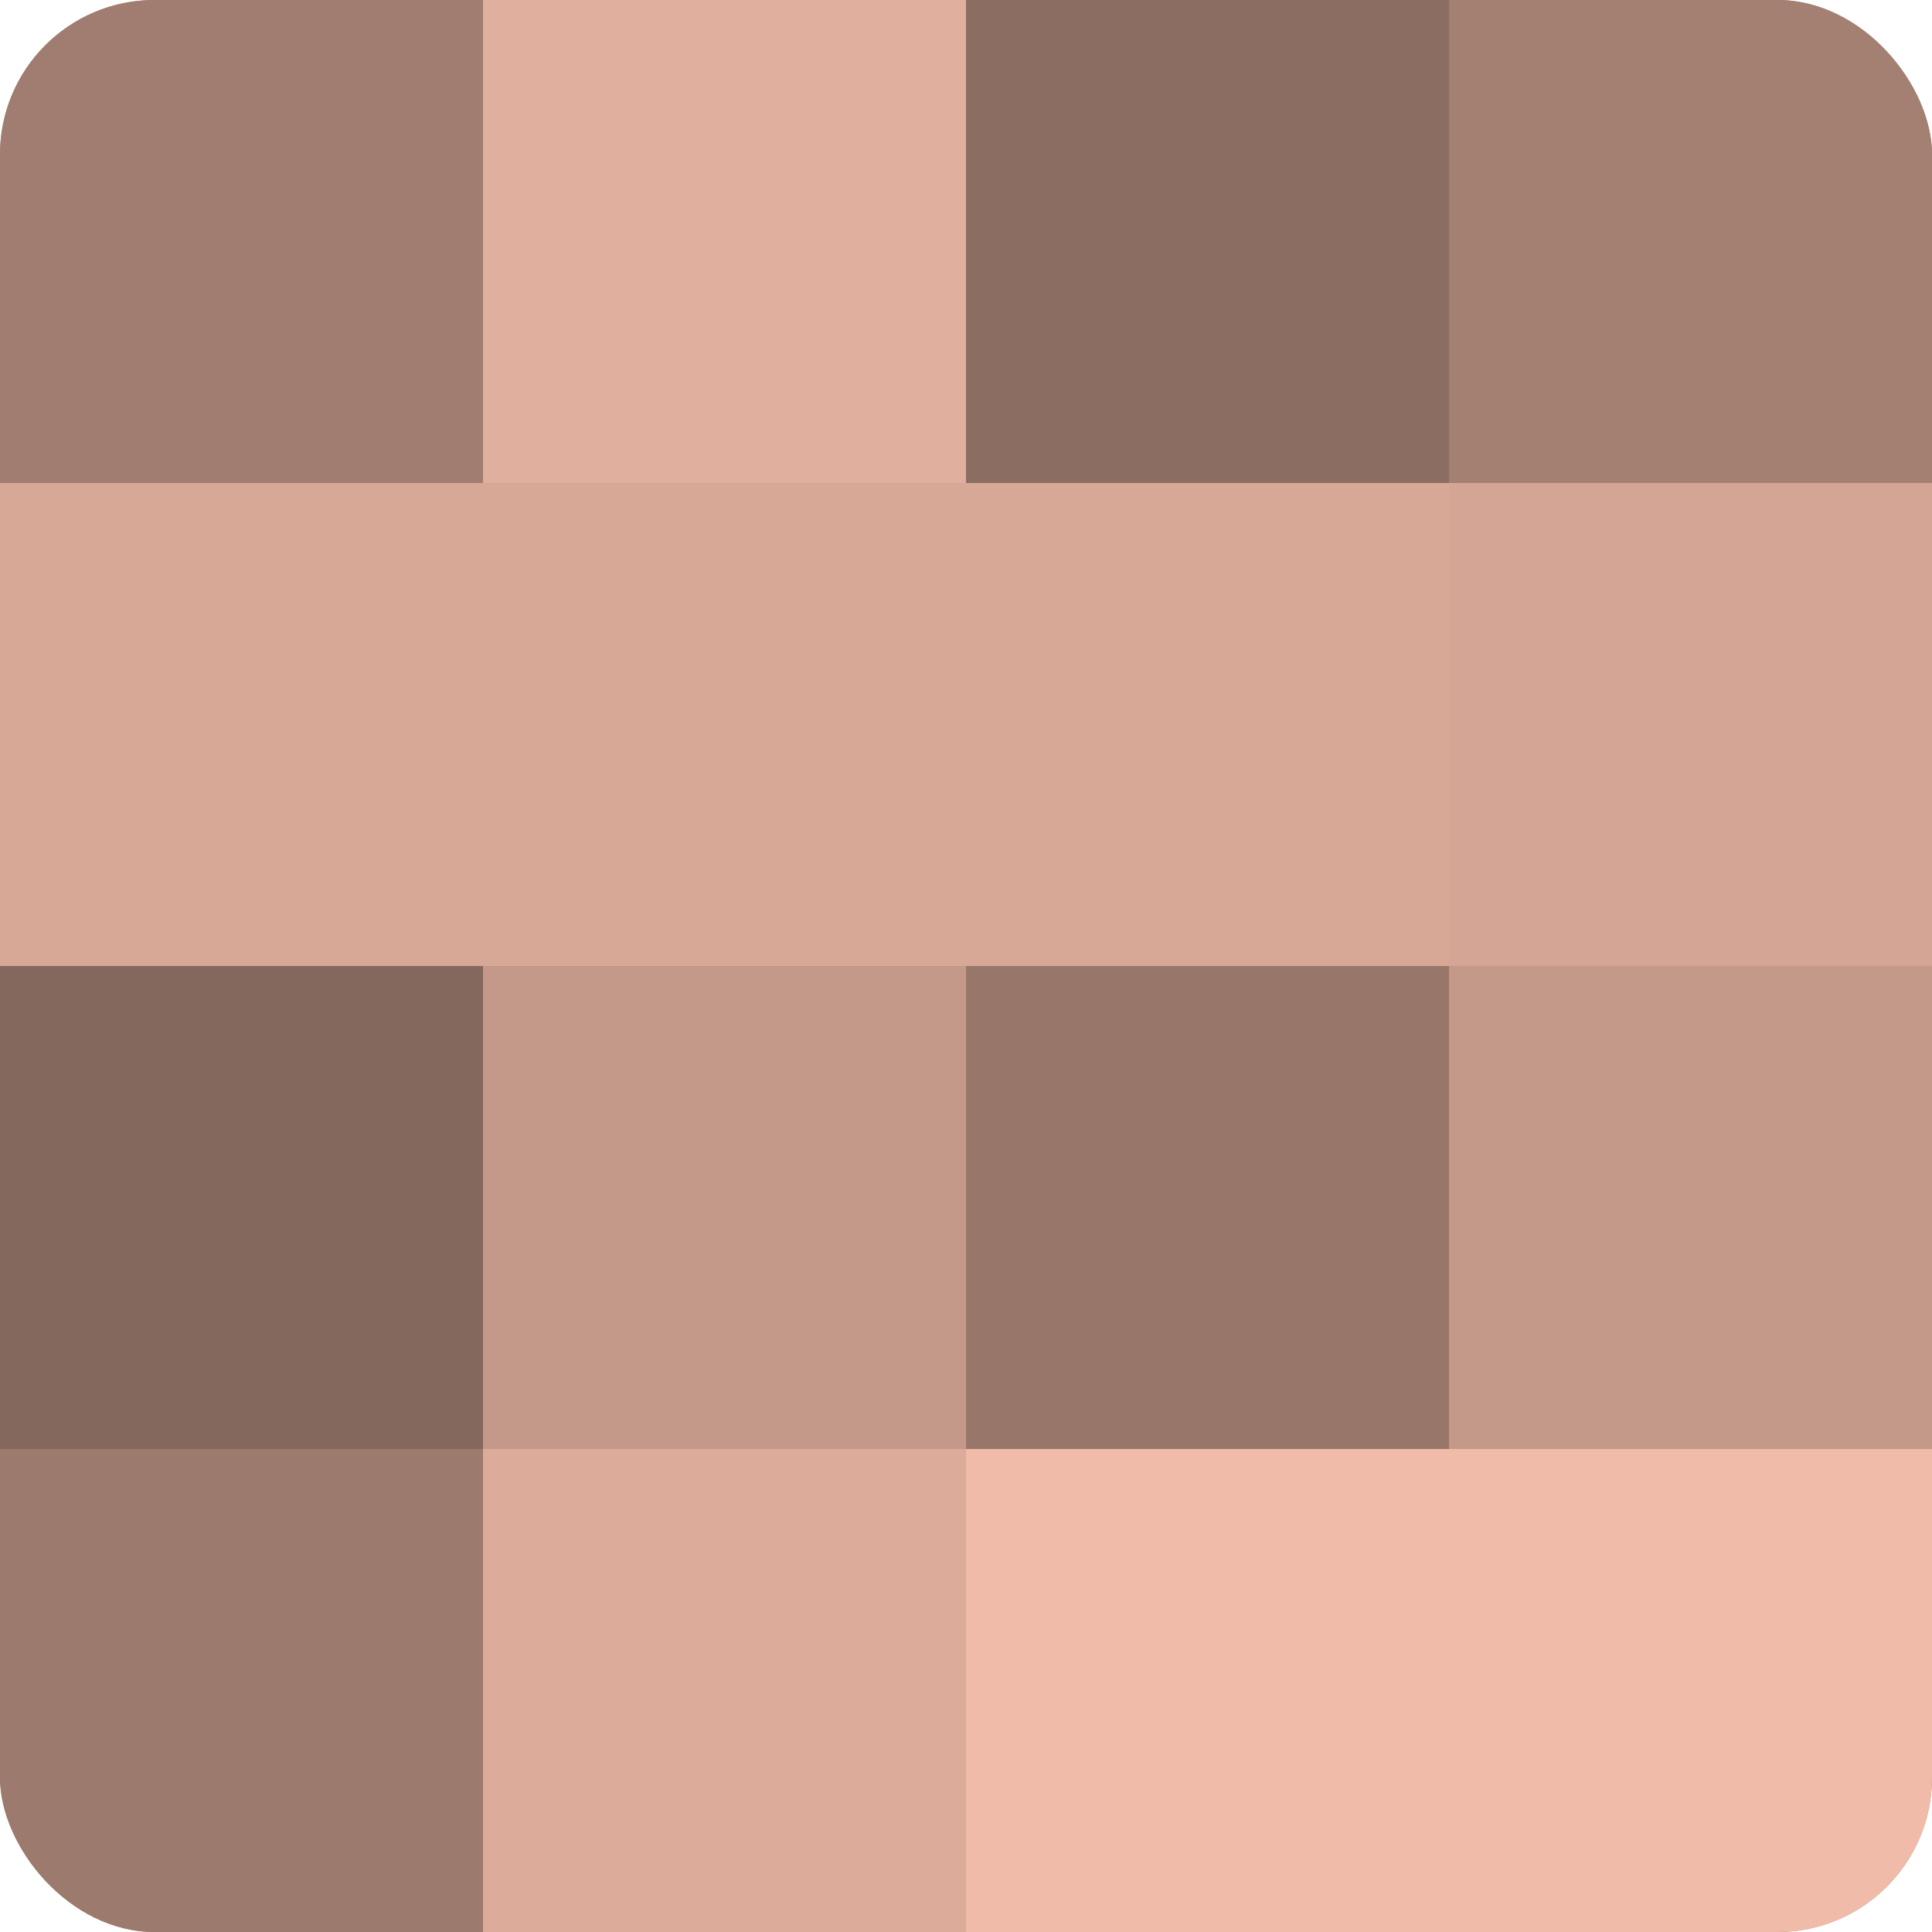 <?xml version="1.0" encoding="UTF-8"?>
<svg xmlns="http://www.w3.org/2000/svg" width="60" height="60" viewBox="0 0 100 100" preserveAspectRatio="xMidYMid meet"><defs><clipPath id="c" width="100" height="100"><rect width="100" height="100" rx="8" ry="8"/></clipPath></defs><g clip-path="url(#c)"><rect width="100" height="100" fill="#a07d70"/><rect width="25" height="25" fill="#a07d70"/><rect y="25" width="25" height="25" fill="#d8a897"/><rect y="50" width="25" height="25" fill="#84675d"/><rect y="75" width="25" height="25" fill="#9c7a6d"/><rect x="25" width="25" height="25" fill="#e0af9d"/><rect x="25" y="25" width="25" height="25" fill="#d8a897"/><rect x="25" y="50" width="25" height="25" fill="#c49989"/><rect x="25" y="75" width="25" height="25" fill="#dcab9a"/><rect x="50" width="25" height="25" fill="#8c6d62"/><rect x="50" y="25" width="25" height="25" fill="#d8a897"/><rect x="50" y="50" width="25" height="25" fill="#98776a"/><rect x="50" y="75" width="25" height="25" fill="#f0bba8"/><rect x="75" width="25" height="25" fill="#a48073"/><rect x="75" y="25" width="25" height="25" fill="#d4a594"/><rect x="75" y="50" width="25" height="25" fill="#c49989"/><rect x="75" y="75" width="25" height="25" fill="#f0bba8"/></g></svg>

